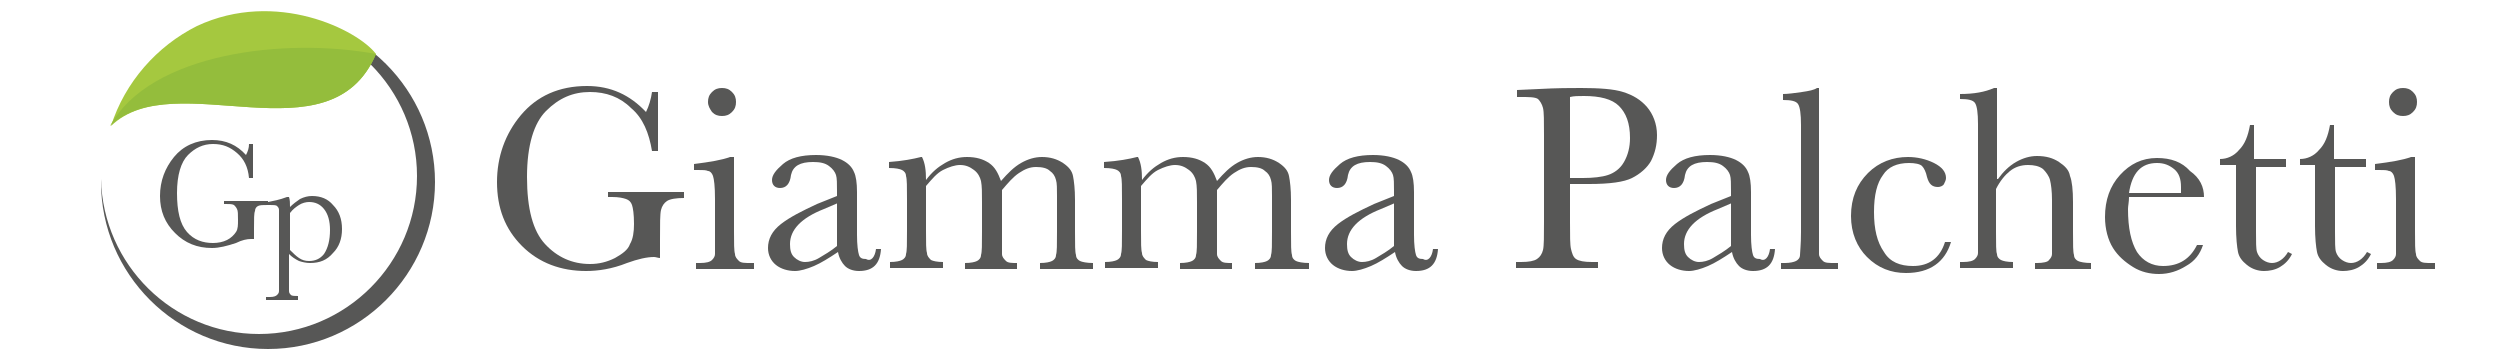 <?xml version="1.0" encoding="utf-8"?>
<!-- Generator: Adobe Illustrator 22.0.1, SVG Export Plug-In . SVG Version: 6.00 Build 0)  -->
<svg version="1.1" id="Livello_1" xmlns="http://www.w3.org/2000/svg" xmlns:xlink="http://www.w3.org/1999/xlink" x="0px" y="0px"
	 width="250px" height="36px" viewBox="0 0 250 36" style="enable-background:new 0 0 250 36;" xml:space="preserve">
<style type="text/css">
	.st0{fill:#575756;}
	.st1{fill-rule:evenodd;clip-rule:evenodd;fill:#575756;}
	.st2{fill-rule:evenodd;clip-rule:evenodd;fill:#A5C83F;}
	.st3{fill-rule:evenodd;clip-rule:evenodd;fill:#94BD3C;}
</style>
<g>
	<path class="st0" d="M60.7,19.2h7.7v0.6c-0.8,0-1.4,0.1-1.7,0.3c-0.3,0.2-0.5,0.5-0.6,0.9c-0.1,0.4-0.1,1.4-0.1,2.9v1.9
		c-0.2,0-0.4-0.1-0.6-0.1c-0.7,0-1.6,0.2-2.7,0.6c-1.5,0.6-2.9,0.8-4.1,0.8c-2.5,0-4.7-0.8-6.4-2.5c-1.7-1.7-2.5-3.8-2.5-6.4
		c0-2.5,0.8-4.8,2.4-6.7c1.6-1.9,3.8-2.9,6.6-2.9c2.4,0,4.3,0.9,5.9,2.6c0.3-0.6,0.5-1.3,0.6-2h0.6v5.9h-0.6
		c-0.3-1.8-0.9-3.3-2.1-4.3c-1.1-1.1-2.5-1.6-4.1-1.6c-1.7,0-3.1,0.6-4.4,1.9c-1.2,1.2-1.9,3.4-1.9,6.6c0,3.2,0.6,5.4,1.8,6.7
		c1.2,1.3,2.7,2,4.5,2c0.9,0,1.7-0.2,2.5-0.6c0.7-0.4,1.3-0.8,1.5-1.4c0.3-0.5,0.4-1.2,0.4-2c0-1-0.1-1.6-0.2-1.9
		c-0.1-0.3-0.3-0.5-0.6-0.6c-0.3-0.1-0.7-0.2-1.4-0.2h-0.4V19.2z"/>
	<path class="st0" d="M73.4,15.7v7.5c0,1.1,0,1.9,0.1,2.2c0,0.3,0.2,0.5,0.4,0.7c0.2,0.2,0.6,0.2,1.2,0.2h0.3v0.6h-5.8v-0.6h0.4
		c0.6,0,1-0.1,1.2-0.3c0.2-0.2,0.3-0.4,0.3-0.6c0-0.2,0-1,0-2.2v-3.3c0-1.3-0.1-2-0.2-2.3c-0.1-0.3-0.3-0.5-0.5-0.5
		c-0.2-0.1-0.5-0.1-1-0.1h-0.4v-0.6c1.6-0.2,2.8-0.4,3.6-0.7H73.4z M70.8,10.2c0-0.4,0.1-0.7,0.4-1c0.3-0.3,0.6-0.4,1-0.4
		c0.4,0,0.7,0.1,1,0.4c0.3,0.3,0.4,0.6,0.4,1c0,0.4-0.1,0.7-0.4,1s-0.6,0.4-1,0.4c-0.4,0-0.7-0.1-1-0.4C71,10.9,70.8,10.6,70.8,10.2
		z"/>
	<path class="st0" d="M87.6,24.9h0.5c-0.1,1.5-0.8,2.2-2.2,2.2c-0.6,0-1.1-0.2-1.4-0.5s-0.6-0.8-0.7-1.4c-0.9,0.6-1.7,1.1-2.4,1.4
		c-0.7,0.3-1.4,0.5-1.9,0.5c-0.7,0-1.4-0.2-1.9-0.6s-0.8-1-0.8-1.7c0-0.9,0.4-1.7,1.3-2.4c0.9-0.7,2.1-1.3,3.6-2l2-0.8v-0.5
		c0-0.7,0-1.3-0.1-1.6c-0.1-0.3-0.3-0.6-0.7-0.9c-0.4-0.3-0.9-0.4-1.6-0.4c-1.3,0-2,0.4-2.2,1.3c-0.1,0.9-0.5,1.3-1.1,1.3
		c-0.5,0-0.8-0.3-0.8-0.8c0-0.5,0.4-1,1.1-1.6c0.7-0.6,1.8-0.9,3.3-0.9c1.1,0,2,0.2,2.6,0.5c0.6,0.3,1,0.7,1.2,1.2
		c0.2,0.4,0.3,1.1,0.3,2v4.3c0,1,0.1,1.7,0.2,2c0.1,0.3,0.3,0.4,0.7,0.4C87.1,26.2,87.5,25.7,87.6,24.9z M83.8,20.3l-1.4,0.6
		c-2.3,0.9-3.4,2.1-3.4,3.5c0,0.6,0.1,1,0.4,1.3c0.3,0.3,0.7,0.5,1.1,0.5c0.4,0,0.9-0.1,1.4-0.4c0.5-0.3,1.2-0.7,1.8-1.2V20.3z"/>
	<path class="st0" d="M92.1,15.7h0.1c0.3,0.6,0.4,1.3,0.4,2.3c0.6-0.8,1.2-1.3,1.9-1.7c0.7-0.4,1.4-0.6,2.2-0.6
		c0.9,0,1.6,0.2,2.2,0.6c0.6,0.4,0.9,1,1.2,1.8c0.7-0.8,1.3-1.4,2-1.8c0.7-0.4,1.4-0.6,2.1-0.6c0.8,0,1.5,0.2,2.1,0.6
		c0.6,0.4,0.9,0.8,1,1.3c0.1,0.5,0.2,1.3,0.2,2.4v3.2c0,1.3,0,2,0.1,2.3c0,0.3,0.2,0.5,0.4,0.6c0.2,0.1,0.7,0.2,1.3,0.2v0.6H104
		v-0.6c0.6,0,1-0.1,1.2-0.2c0.2-0.1,0.4-0.3,0.4-0.6c0.1-0.3,0.1-1,0.1-2.3v-3.6c0-0.7,0-1.3-0.1-1.6c-0.1-0.4-0.3-0.7-0.6-0.9
		c-0.3-0.3-0.8-0.4-1.4-0.4c-0.6,0-1.1,0.2-1.7,0.6c-0.6,0.4-1.1,1-1.7,1.7v4.2c0,1.1,0,1.9,0,2.2c0,0.3,0.2,0.5,0.4,0.7
		c0.2,0.2,0.6,0.2,1.1,0.2v0.6h-5.2v-0.6c0.6,0,1-0.1,1.2-0.2c0.2-0.1,0.4-0.3,0.4-0.6c0.1-0.3,0.1-1,0.1-2.3v-3
		c0-0.9,0-1.6-0.1-2.1c-0.1-0.4-0.3-0.8-0.7-1.1c-0.4-0.3-0.8-0.5-1.4-0.5c-0.5,0-1.1,0.2-1.7,0.5c-0.6,0.3-1.1,0.9-1.7,1.6v4.5
		c0,1.2,0,1.9,0.1,2.2c0,0.3,0.2,0.5,0.4,0.7c0.2,0.1,0.6,0.2,1.2,0.2v0.6h-5.3v-0.6c0.6,0,1-0.1,1.2-0.2c0.2-0.1,0.4-0.3,0.4-0.6
		c0.1-0.3,0.1-1,0.1-2.3v-3.2c0-1.2,0-2-0.1-2.3c0-0.3-0.2-0.5-0.4-0.6c-0.2-0.1-0.6-0.2-1.3-0.2v-0.6
		C90.3,16.1,91.3,15.9,92.1,15.7z"/>
	<path class="st0" d="M113.7,15.7h0.1c0.3,0.6,0.4,1.3,0.4,2.3c0.6-0.8,1.2-1.3,1.9-1.7c0.7-0.4,1.4-0.6,2.2-0.6
		c0.9,0,1.6,0.2,2.2,0.6c0.6,0.4,0.9,1,1.2,1.8c0.7-0.8,1.3-1.4,2-1.8c0.7-0.4,1.4-0.6,2.1-0.6c0.8,0,1.5,0.2,2.1,0.6
		c0.6,0.4,0.9,0.8,1,1.3c0.1,0.5,0.2,1.3,0.2,2.4v3.2c0,1.3,0,2,0.1,2.3c0,0.3,0.2,0.5,0.4,0.6c0.2,0.1,0.7,0.2,1.3,0.2v0.6h-5.4
		v-0.6c0.6,0,1-0.1,1.2-0.2c0.2-0.1,0.4-0.3,0.4-0.6c0.1-0.3,0.1-1,0.1-2.3v-3.6c0-0.7,0-1.3-0.1-1.6c-0.1-0.4-0.3-0.7-0.6-0.9
		c-0.3-0.3-0.8-0.4-1.4-0.4c-0.6,0-1.1,0.2-1.7,0.6c-0.6,0.4-1.1,1-1.7,1.7v4.2c0,1.1,0,1.9,0,2.2c0,0.3,0.2,0.5,0.4,0.7
		c0.2,0.2,0.6,0.2,1.1,0.2v0.6H118v-0.6c0.6,0,1-0.1,1.2-0.2c0.2-0.1,0.4-0.3,0.4-0.6c0.1-0.3,0.1-1,0.1-2.3v-3c0-0.9,0-1.6-0.1-2.1
		c-0.1-0.4-0.3-0.8-0.7-1.1c-0.4-0.3-0.8-0.5-1.4-0.5c-0.5,0-1.1,0.2-1.7,0.5c-0.6,0.3-1.1,0.9-1.7,1.6v4.5c0,1.2,0,1.9,0.1,2.2
		c0,0.3,0.2,0.5,0.4,0.7c0.2,0.1,0.6,0.2,1.2,0.2v0.6h-5.3v-0.6c0.6,0,1-0.1,1.2-0.2c0.2-0.1,0.4-0.3,0.4-0.6c0.1-0.3,0.1-1,0.1-2.3
		v-3.2c0-1.2,0-2-0.1-2.3c0-0.3-0.2-0.5-0.4-0.6c-0.2-0.1-0.6-0.2-1.3-0.2v-0.6C111.9,16.1,112.9,15.9,113.7,15.7z"/>
	<path class="st0" d="M143.3,24.9h0.5c-0.1,1.5-0.8,2.2-2.2,2.2c-0.6,0-1.1-0.2-1.4-0.5c-0.3-0.3-0.6-0.8-0.7-1.4
		c-0.9,0.6-1.7,1.1-2.4,1.4c-0.7,0.3-1.4,0.5-1.9,0.5c-0.7,0-1.4-0.2-1.9-0.6c-0.5-0.4-0.8-1-0.8-1.7c0-0.9,0.4-1.7,1.3-2.4
		c0.9-0.7,2.1-1.3,3.6-2l2-0.8v-0.5c0-0.7,0-1.3-0.1-1.6c-0.1-0.3-0.3-0.6-0.7-0.9c-0.4-0.3-0.9-0.4-1.6-0.4c-1.3,0-2,0.4-2.2,1.3
		c-0.1,0.9-0.5,1.3-1.1,1.3c-0.5,0-0.8-0.3-0.8-0.8c0-0.5,0.4-1,1.1-1.6c0.7-0.6,1.8-0.9,3.3-0.9c1.1,0,2,0.2,2.6,0.5
		c0.6,0.3,1,0.7,1.2,1.2c0.2,0.4,0.3,1.1,0.3,2v4.3c0,1,0.1,1.7,0.2,2c0.1,0.3,0.3,0.4,0.7,0.4C142.8,26.2,143.2,25.7,143.3,24.9z
		 M139.5,20.3l-1.4,0.6c-2.3,0.9-3.4,2.1-3.4,3.5c0,0.6,0.1,1,0.4,1.3c0.3,0.3,0.7,0.5,1.1,0.5c0.4,0,0.9-0.1,1.4-0.4
		c0.5-0.3,1.2-0.7,1.8-1.2V20.3z"/>
	<path class="st0" d="M157,18.5v3.7c0,1.4,0,2.3,0.1,2.7c0.1,0.4,0.2,0.8,0.5,1c0.3,0.2,0.8,0.3,1.6,0.3h0.6v0.6h-8.2v-0.6h0.5
		c0.8,0,1.3-0.1,1.6-0.3c0.3-0.2,0.5-0.5,0.6-0.9c0.1-0.4,0.1-1.4,0.1-2.8v-8.7c0-1.4,0-2.3-0.1-2.7s-0.3-0.7-0.5-0.9
		c-0.3-0.2-0.9-0.2-1.8-0.2h-0.3V9l2.2-0.1c1.8-0.1,3.2-0.1,4.2-0.1c1.8,0,3.3,0.1,4.2,0.4c1,0.3,1.8,0.8,2.4,1.5
		c0.6,0.7,1,1.7,1,2.8c0,1-0.2,1.8-0.6,2.6c-0.4,0.7-1.1,1.3-1.9,1.7c-0.8,0.4-2.2,0.6-4.3,0.6H157z M157,17.8h1.3
		c1,0,1.9-0.1,2.5-0.3c0.6-0.2,1.2-0.6,1.6-1.3s0.6-1.5,0.6-2.4c0-1.5-0.4-2.5-1.1-3.2c-0.7-0.7-1.9-1-3.5-1c-0.6,0-1,0-1.4,0.1
		V17.8z"/>
	<path class="st0" d="M177,24.9h0.5c-0.1,1.5-0.8,2.2-2.2,2.2c-0.6,0-1.1-0.2-1.4-0.5c-0.3-0.3-0.6-0.8-0.7-1.4
		c-0.9,0.6-1.7,1.1-2.4,1.4c-0.7,0.3-1.4,0.5-1.9,0.5c-0.7,0-1.4-0.2-1.9-0.6c-0.5-0.4-0.8-1-0.8-1.7c0-0.9,0.4-1.7,1.3-2.4
		c0.9-0.7,2.1-1.3,3.6-2l2-0.8v-0.5c0-0.7,0-1.3-0.1-1.6c-0.1-0.3-0.3-0.6-0.7-0.9c-0.4-0.3-0.9-0.4-1.6-0.4c-1.3,0-2,0.4-2.2,1.3
		c-0.1,0.9-0.5,1.3-1.1,1.3c-0.5,0-0.8-0.3-0.8-0.8c0-0.5,0.4-1,1.1-1.6c0.7-0.6,1.8-0.9,3.3-0.9c1.1,0,2,0.2,2.6,0.5
		c0.6,0.3,1,0.7,1.2,1.2c0.2,0.4,0.3,1.1,0.3,2v4.3c0,1,0.1,1.7,0.2,2c0.1,0.3,0.3,0.4,0.7,0.4C176.5,26.2,176.9,25.7,177,24.9z
		 M173.2,20.3l-1.4,0.6c-2.3,0.9-3.4,2.1-3.4,3.5c0,0.6,0.1,1,0.4,1.3c0.3,0.3,0.7,0.5,1.1,0.5c0.4,0,0.9-0.1,1.4-0.4
		c0.5-0.3,1.2-0.7,1.8-1.2V20.3z"/>
	<path class="st0" d="M181.9,8.8v14.4c0,1.1,0,1.9,0,2.2c0,0.3,0.2,0.5,0.4,0.7c0.2,0.2,0.6,0.2,1.2,0.2h0.3v0.6h-5.7v-0.6h0.4
		c0.5,0,0.9-0.1,1.1-0.2c0.2-0.1,0.4-0.3,0.4-0.6c0-0.3,0.1-1,0.1-2.3V12.5c0-1.1-0.1-1.8-0.3-2.1c-0.2-0.3-0.7-0.4-1.5-0.4V9.4
		c0.5,0,1.2-0.1,1.9-0.2c0.7-0.1,1.2-0.2,1.5-0.4H181.9z"/>
	<path class="st0" d="M194.5,24.2h0.6c-0.6,2-2.1,3.1-4.5,3.1c-1.5,0-2.8-0.5-3.9-1.6c-1-1-1.6-2.4-1.6-4.1c0-1.8,0.6-3.2,1.7-4.3
		c1.1-1.1,2.5-1.6,4-1.6c0.9,0,1.8,0.2,2.6,0.6c0.8,0.4,1.2,0.9,1.2,1.5c0,0.2-0.1,0.4-0.2,0.6c-0.1,0.2-0.4,0.3-0.6,0.3
		c-0.6,0-0.9-0.3-1.1-1c-0.1-0.5-0.3-0.9-0.5-1.1c-0.2-0.2-0.7-0.3-1.3-0.3c-1.2,0-2.1,0.4-2.6,1.2c-0.6,0.8-0.9,2-0.9,3.7
		c0,1.7,0.3,3,1,4c0.6,1,1.6,1.4,2.9,1.4C192.9,26.6,194,25.8,194.5,24.2z"/>
	<path class="st0" d="M199.8,17.9c0.5-0.7,1.1-1.3,1.8-1.7c0.7-0.4,1.4-0.6,2.1-0.6c0.9,0,1.6,0.2,2.2,0.6c0.6,0.4,1,0.8,1.1,1.4
		c0.2,0.5,0.3,1.4,0.3,2.6v3c0,1.3,0,2,0.1,2.3c0,0.3,0.2,0.5,0.4,0.6c0.2,0.1,0.7,0.2,1.3,0.2v0.6h-5.6v-0.6h0.2
		c0.6,0,1.1-0.1,1.2-0.3c0.2-0.2,0.3-0.4,0.3-0.6c0-0.2,0-1,0-2.2v-3.2c0-0.9-0.1-1.6-0.2-2c-0.1-0.4-0.4-0.8-0.7-1.1
		c-0.4-0.3-0.9-0.4-1.5-0.4c-0.7,0-1.3,0.2-1.8,0.6c-0.5,0.4-1,1-1.4,1.8v4.3c0,1.2,0,2,0.1,2.2c0,0.3,0.2,0.5,0.4,0.6
		c0.2,0.1,0.6,0.2,1.2,0.2v0.6H196v-0.6h0.3c0.6,0,1-0.1,1.2-0.3c0.2-0.2,0.3-0.4,0.3-0.6c0-0.2,0-1,0-2.2V12.4
		c0-1.1-0.1-1.8-0.3-2.1c-0.2-0.3-0.7-0.4-1.5-0.4V9.4c1.4,0,2.5-0.2,3.4-0.6h0.3V17.9z"/>
	<path class="st0" d="M220.4,19.7h-7.5c0,0.5-0.1,0.9-0.1,1.2c0,1.9,0.3,3.3,0.9,4.3c0.6,0.9,1.5,1.4,2.6,1.4c1.6,0,2.7-0.7,3.4-2.1
		h0.6c-0.3,0.9-0.8,1.6-1.7,2.1c-0.8,0.5-1.7,0.8-2.7,0.8c-0.9,0-1.8-0.2-2.6-0.7c-0.8-0.5-1.5-1.1-2-1.9c-0.5-0.8-0.8-1.9-0.8-3.1
		c0-1.7,0.5-3.1,1.5-4.2c1-1.1,2.2-1.7,3.7-1.7c1.4,0,2.5,0.4,3.3,1.3C220,17.8,220.4,18.7,220.4,19.7z M218.1,19.2
		c0-0.2,0-0.4,0-0.5c0-0.8-0.2-1.4-0.7-1.8c-0.5-0.4-1-0.6-1.7-0.6c-1.6,0-2.5,1-2.8,3H218.1z"/>
	<path class="st0" d="M228.8,16.7h-3.2v6.5c0,1,0,1.7,0.1,2c0.1,0.3,0.3,0.6,0.6,0.8c0.3,0.2,0.6,0.3,0.9,0.3c0.6,0,1.2-0.4,1.6-1.1
		l0.4,0.2c-0.3,0.6-0.7,1-1.2,1.3c-0.5,0.3-1.1,0.4-1.6,0.4c-0.6,0-1.2-0.2-1.7-0.6s-0.8-0.8-0.9-1.3c-0.1-0.5-0.2-1.4-0.2-2.6v-6.1
		h-1.6v-0.6c0.7,0,1.4-0.3,1.9-0.9c0.6-0.6,0.9-1.4,1.1-2.5h0.4v3.4h3.2V16.7z"/>
	<path class="st0" d="M236.7,16.7h-3.2v6.5c0,1,0,1.7,0.1,2c0.1,0.3,0.3,0.6,0.6,0.8c0.3,0.2,0.6,0.3,0.9,0.3c0.6,0,1.2-0.4,1.6-1.1
		l0.4,0.2c-0.3,0.6-0.7,1-1.2,1.3c-0.5,0.3-1.1,0.4-1.6,0.4c-0.6,0-1.2-0.2-1.7-0.6s-0.8-0.8-0.9-1.3c-0.1-0.5-0.2-1.4-0.2-2.6v-6.1
		H230v-0.6c0.7,0,1.4-0.3,1.9-0.9c0.6-0.6,0.9-1.4,1.1-2.5h0.4v3.4h3.2V16.7z"/>
	<path class="st0" d="M241.5,15.7v7.5c0,1.1,0,1.9,0.1,2.2c0,0.3,0.2,0.5,0.4,0.7c0.2,0.2,0.6,0.2,1.2,0.2h0.3v0.6h-5.8v-0.6h0.4
		c0.6,0,1-0.1,1.2-0.3c0.2-0.2,0.3-0.4,0.3-0.6c0-0.2,0-1,0-2.2v-3.3c0-1.3-0.1-2-0.2-2.3c-0.1-0.3-0.3-0.5-0.5-0.5
		c-0.2-0.1-0.5-0.1-1-0.1h-0.4v-0.6c1.6-0.2,2.8-0.4,3.6-0.7H241.5z M238.9,10.2c0-0.4,0.1-0.7,0.4-1c0.3-0.3,0.6-0.4,1-0.4
		c0.4,0,0.7,0.1,1,0.4c0.3,0.3,0.4,0.6,0.4,1c0,0.4-0.1,0.7-0.4,1s-0.6,0.4-1,0.4c-0.4,0-0.7-0.1-1-0.4S238.9,10.6,238.9,10.2z"/>
</g>
<g>
	<g>
		<path class="st1" d="M26.8,1.5C36,1.5,43.5,9,43.5,18.2c0,9.2-7.5,16.7-16.7,16.7c-9.2,0-16.7-7.5-16.7-16.7c0-0.1,0-0.2,0-0.3
			c0.2,8.6,7.2,15.5,15.8,15.5c8.7,0,15.8-7.1,15.8-15.8c0-8.7-7.1-15.8-15.8-15.8c-1.9,0-3.7,0.3-5.4,0.9
			C22.5,1.9,24.6,1.5,26.8,1.5"/>
		<path class="st2" d="M37.6,5.4c-1.8-2.4-10-6.5-17.9-2.8c-4,2-7.2,5.6-8.6,10C17.5,6.4,33,16.2,37.6,5.4"/>
		<path class="st3" d="M37.6,5.4C28.5,3.7,15,5.3,11,12.6C17.5,6.4,33,16.2,37.6,5.4"/>
	</g>
	<g>
		<path class="st0" d="M22.4,20.1h4.4v0.4c-0.5,0-0.8,0-1,0.1c-0.2,0.1-0.3,0.3-0.3,0.5c-0.1,0.2-0.1,0.8-0.1,1.7v1.1
			c-0.1,0-0.2,0-0.3,0c-0.4,0-0.9,0.1-1.5,0.4c-0.9,0.3-1.7,0.5-2.4,0.5c-1.5,0-2.7-0.5-3.7-1.5c-1-1-1.5-2.2-1.5-3.7
			c0-1.5,0.5-2.8,1.4-3.9c0.9-1.1,2.2-1.7,3.8-1.7c1.4,0,2.5,0.5,3.4,1.5c0.2-0.4,0.3-0.7,0.3-1.1h0.4v3.4h-0.4
			c-0.1-1.1-0.5-1.9-1.2-2.5c-0.7-0.6-1.4-0.9-2.4-0.9c-1,0-1.8,0.4-2.5,1.1c-0.7,0.7-1.1,2-1.1,3.8c0,1.8,0.3,3.1,1,3.9
			c0.7,0.8,1.6,1.1,2.6,1.1c0.5,0,1-0.1,1.4-0.3c0.4-0.2,0.7-0.5,0.9-0.8c0.2-0.3,0.2-0.7,0.2-1.2c0-0.6,0-0.9-0.1-1.1
			c-0.1-0.2-0.2-0.3-0.3-0.4c-0.2-0.1-0.4-0.1-0.8-0.1h-0.2V20.1z"/>
	</g>
	<g>
		<path class="st0" d="M28.7,19.7h0.2c0.1,0.3,0.1,0.6,0.1,1c0.3-0.3,0.7-0.6,1-0.8c0.4-0.2,0.8-0.3,1.2-0.3c0.9,0,1.6,0.3,2.1,0.9
			c0.6,0.6,0.9,1.4,0.9,2.4c0,1-0.3,1.8-0.9,2.4c-0.6,0.7-1.3,1-2.3,1c-0.4,0-0.8-0.1-1.1-0.2c-0.4-0.2-0.7-0.4-1-0.7v2.4
			c0,0.7,0,1.2,0,1.3c0,0.2,0.1,0.3,0.2,0.4c0.1,0.1,0.4,0.1,0.7,0.1V30h-3.2v-0.3H27c0.4,0,0.6-0.1,0.7-0.2
			c0.1-0.1,0.2-0.2,0.2-0.4c0-0.1,0-0.6,0-1.3v-5.6c0-0.7,0-1.1,0-1.2c0-0.2-0.1-0.3-0.2-0.4c-0.1-0.1-0.4-0.1-0.7-0.1h-0.2v-0.3
			C27.3,20.1,27.9,20,28.7,19.7z M29,25c0.3,0.3,0.6,0.6,0.9,0.8c0.3,0.2,0.6,0.3,1,0.3c0.6,0,1.1-0.2,1.5-0.7
			C32.8,24.8,33,24,33,23c0-0.9-0.2-1.6-0.6-2.1c-0.4-0.5-0.9-0.7-1.5-0.7c-0.3,0-0.7,0.1-1,0.3c-0.3,0.2-0.6,0.4-0.9,0.8V25z"/>
	</g>
</g>
</svg>
